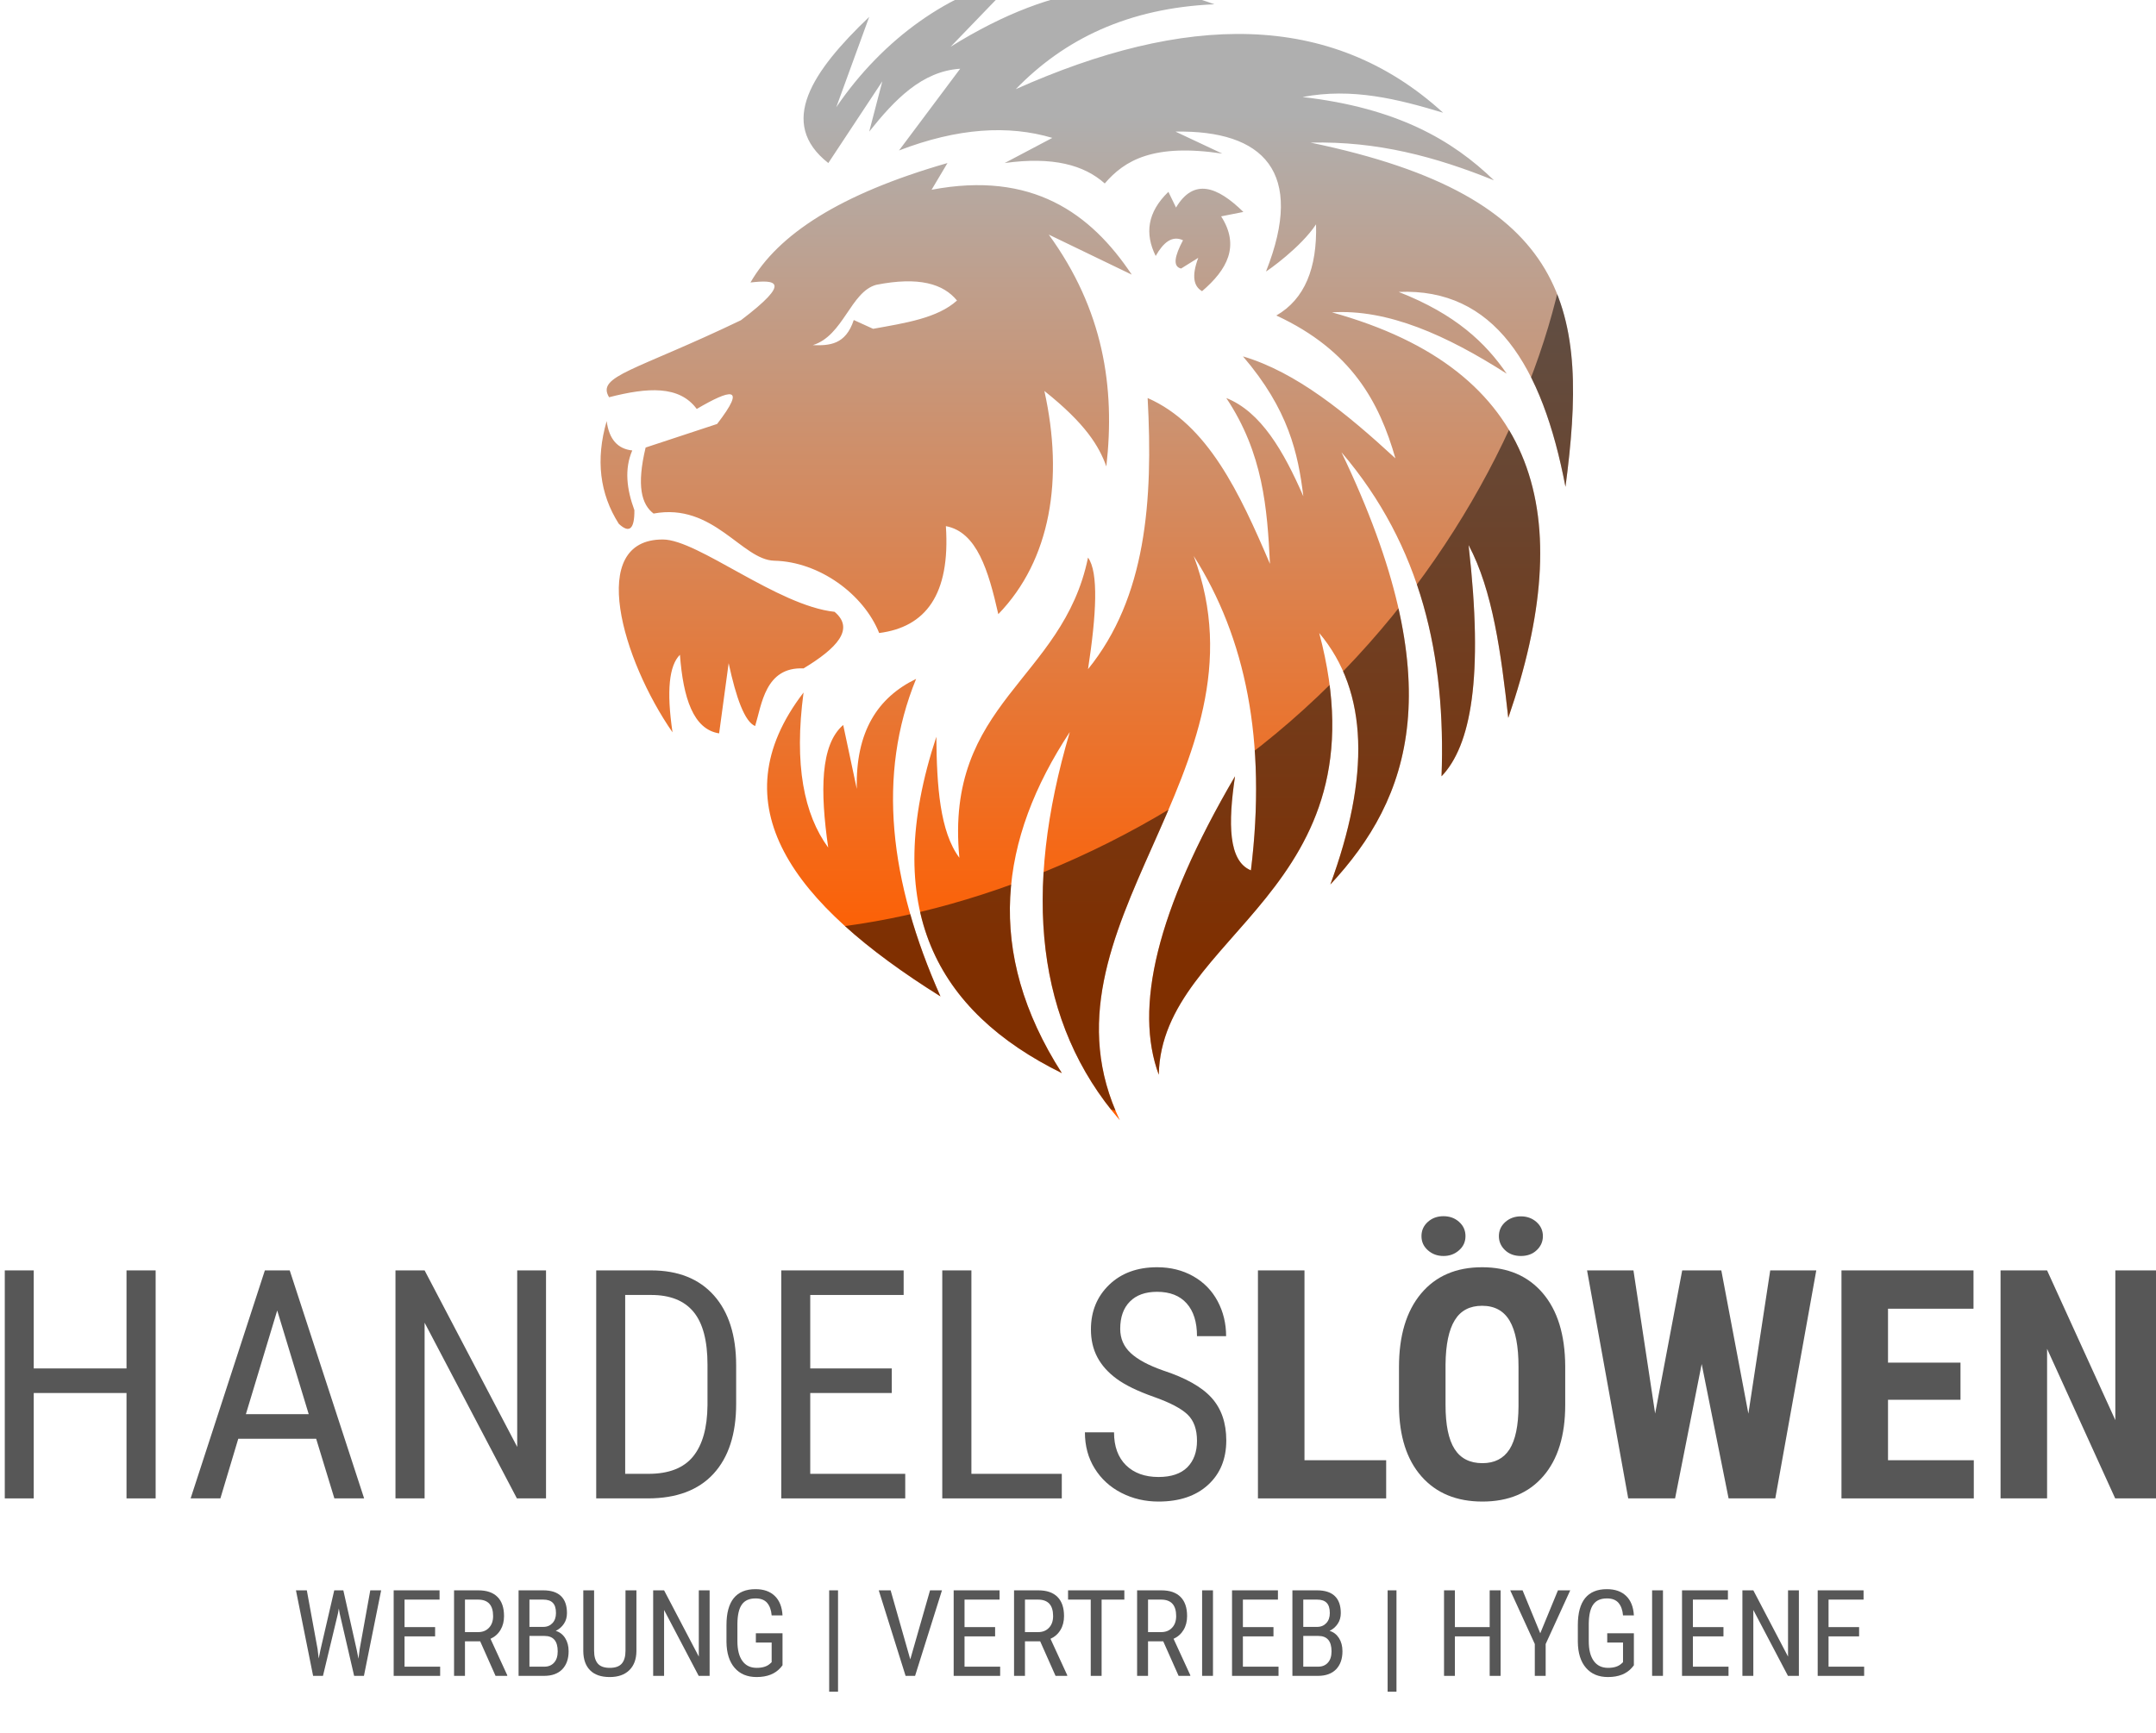 <?xml version="1.0" encoding="UTF-8" standalone="no"?>
<!DOCTYPE svg PUBLIC "-//W3C//DTD SVG 1.1//EN" "http://www.w3.org/Graphics/SVG/1.1/DTD/svg11.dtd">
<svg width="100%" height="100%" viewBox="0 0 250 201" version="1.1" xmlns="http://www.w3.org/2000/svg" xmlns:xlink="http://www.w3.org/1999/xlink" xml:space="preserve" xmlns:serif="http://www.serif.com/" style="fill-rule:evenodd;clip-rule:evenodd;stroke-linejoin:round;stroke-miterlimit:2;">
    <g transform="matrix(1,0,0,1,-637.031,-67.379)">
        <g transform="matrix(0.393,0,0,2.278,-123.187,-10110.3)">
            <g transform="matrix(0.287,0,0,0.049,1751.68,4446.57)">
                <g transform="matrix(7.642,0,0,7.642,-5169.22,-7357.59)">
                    <path d="M780.669,1223.25L776.75,1223.25L776.75,1208.92L764.27,1208.92L764.27,1223.25L760.373,1223.25L760.373,1192.25L764.27,1192.25L764.27,1205.58L776.75,1205.58L776.75,1192.25L780.669,1192.25L780.669,1223.25Z" style="fill:rgb(87,87,87);fill-rule:nonzero;"/>
                    <path d="M802.263,1215.14L791.785,1215.14L789.379,1223.25L785.375,1223.25L795.363,1192.25L798.707,1192.25L808.716,1223.25L804.713,1223.25L802.263,1215.14ZM792.808,1211.8L801.263,1211.8L797.024,1197.7L792.808,1211.8Z" style="fill:rgb(87,87,87);fill-rule:nonzero;"/>
                    <path d="M833.186,1223.25L829.268,1223.25L816.852,1199.36L816.852,1223.25L812.933,1223.25L812.933,1192.25L816.852,1192.25L829.31,1216.25L829.31,1192.25L833.186,1192.25L833.186,1223.25Z" style="fill:rgb(87,87,87);fill-rule:nonzero;"/>
                    <path d="M839.937,1223.25L839.937,1192.25L847.327,1192.25C850.948,1192.25 853.759,1193.38 855.761,1195.64C857.763,1197.91 858.764,1201.09 858.764,1205.19L858.764,1210.39C858.764,1214.49 857.749,1217.66 855.718,1219.9C853.688,1222.13 850.742,1223.25 846.88,1223.25L839.937,1223.25ZM843.835,1195.59L843.835,1219.91L846.965,1219.91C849.706,1219.91 851.707,1219.12 852.971,1217.55C854.235,1215.98 854.881,1213.66 854.909,1210.57L854.909,1205.07C854.909,1201.81 854.281,1199.41 853.024,1197.88C851.768,1196.35 849.869,1195.59 847.327,1195.59L843.835,1195.59Z" style="fill:rgb(87,87,87);fill-rule:nonzero;"/>
                    <path d="M879.699,1208.92L868.731,1208.92L868.731,1219.91L881.509,1219.91L881.509,1223.25L864.833,1223.25L864.833,1192.25L881.296,1192.25L881.296,1195.59L868.731,1195.59L868.731,1205.58L879.699,1205.58L879.699,1208.92Z" style="fill:rgb(87,87,87);fill-rule:nonzero;"/>
                    <path d="M890.411,1219.91L902.571,1219.91L902.571,1223.25L886.492,1223.25L886.492,1192.25L890.411,1192.25L890.411,1219.91Z" style="fill:rgb(87,87,87);fill-rule:nonzero;"/>
                    <path d="M920.759,1215.42C920.759,1213.87 920.34,1212.68 919.502,1211.86C918.665,1211.04 917.152,1210.23 914.966,1209.45C912.779,1208.67 911.108,1207.85 909.951,1206.99C908.793,1206.13 907.927,1205.15 907.352,1204.05C906.777,1202.95 906.49,1201.69 906.49,1200.27C906.49,1197.82 907.31,1195.8 908.95,1194.2C910.589,1192.61 912.737,1191.82 915.392,1191.82C917.209,1191.82 918.828,1192.23 920.248,1193.04C921.667,1193.85 922.761,1194.98 923.527,1196.42C924.294,1197.87 924.677,1199.46 924.677,1201.19L920.759,1201.19C920.759,1199.27 920.297,1197.79 919.374,1196.74C918.452,1195.69 917.124,1195.16 915.392,1195.16C913.816,1195.16 912.595,1195.6 911.729,1196.49C910.863,1197.37 910.43,1198.61 910.43,1200.2C910.43,1201.51 910.898,1202.6 911.835,1203.48C912.772,1204.37 914.221,1205.15 916.18,1205.85C919.232,1206.86 921.415,1208.1 922.729,1209.58C924.042,1211.06 924.699,1212.99 924.699,1215.37C924.699,1217.89 923.882,1219.9 922.249,1221.41C920.617,1222.92 918.395,1223.68 915.584,1223.68C913.78,1223.68 912.116,1223.29 910.589,1222.5C909.063,1221.71 907.863,1220.6 906.99,1219.17C906.117,1217.75 905.681,1216.11 905.681,1214.27L909.599,1214.27C909.599,1216.18 910.135,1217.67 911.207,1218.74C912.279,1219.8 913.738,1220.34 915.584,1220.34C917.302,1220.34 918.594,1219.89 919.46,1219.02C920.326,1218.13 920.759,1216.93 920.759,1215.42Z" style="fill:rgb(87,87,87);fill-rule:nonzero;"/>
                    <path d="M935.219,1218.06L946.208,1218.06L946.208,1223.25L928.958,1223.25L928.958,1192.25L935.219,1192.25L935.219,1218.06Z" style="fill:rgb(87,87,87);fill-rule:nonzero;"/>
                    <path d="M970.295,1210.54C970.295,1214.7 969.312,1217.93 967.345,1220.23C965.379,1222.53 962.649,1223.68 959.157,1223.68C955.678,1223.68 952.945,1222.54 950.958,1220.26C948.97,1217.98 947.962,1214.79 947.933,1210.69L947.933,1205.38C947.933,1201.13 948.92,1197.8 950.894,1195.41C952.867,1193.02 955.607,1191.82 959.114,1191.82C962.564,1191.82 965.283,1192.99 967.271,1195.34C969.259,1197.69 970.267,1200.99 970.295,1205.24L970.295,1210.54ZM964.012,1205.34C964.012,1202.55 963.615,1200.47 962.82,1199.1C962.025,1197.74 960.79,1197.06 959.114,1197.06C957.453,1197.06 956.225,1197.71 955.43,1199.03C954.635,1200.34 954.223,1202.34 954.195,1205.02L954.195,1210.54C954.195,1213.25 954.599,1215.25 955.409,1216.53C956.218,1217.82 957.467,1218.46 959.157,1218.46C960.79,1218.46 962.003,1217.83 962.799,1216.58C963.594,1215.32 963.998,1213.37 964.012,1210.73L964.012,1205.34ZM950.958,1187.59C950.958,1186.81 951.245,1186.17 951.82,1185.65C952.395,1185.13 953.094,1184.88 953.918,1184.88C954.741,1184.88 955.44,1185.13 956.015,1185.65C956.591,1186.17 956.878,1186.81 956.878,1187.59C956.878,1188.36 956.591,1189 956.015,1189.51C955.44,1190.03 954.741,1190.29 953.918,1190.29C953.094,1190.29 952.395,1190.03 951.82,1189.51C951.245,1189 950.958,1188.36 950.958,1187.59ZM961.372,1187.59C961.372,1186.83 961.659,1186.19 962.234,1185.67C962.809,1185.16 963.508,1184.9 964.332,1184.9C965.155,1184.9 965.855,1185.16 966.43,1185.67C967.005,1186.19 967.292,1186.83 967.292,1187.59C967.292,1188.33 967.019,1188.96 966.472,1189.49C965.926,1190.02 965.212,1190.29 964.332,1190.29C963.452,1190.29 962.738,1190.02 962.192,1189.49C961.645,1188.96 961.372,1188.33 961.372,1187.59Z" style="fill:rgb(87,87,87);fill-rule:nonzero;"/>
                    <path d="M994.935,1211.73L997.874,1192.25L1004.07,1192.25L998.556,1223.25L992.273,1223.25L988.653,1204.98L985.075,1223.25L978.771,1223.25L973.234,1192.25L979.474,1192.25L982.392,1211.71L986.033,1192.25L991.294,1192.25L994.935,1211.73Z" style="fill:rgb(87,87,87);fill-rule:nonzero;"/>
                    <path d="M1023.47,1209.84L1013.72,1209.84L1013.72,1218.06L1025.26,1218.06L1025.26,1223.25L1007.46,1223.25L1007.46,1192.25L1025.22,1192.25L1025.22,1197.46L1013.72,1197.46L1013.72,1204.79L1023.47,1204.79L1023.47,1209.84Z" style="fill:rgb(87,87,87);fill-rule:nonzero;"/>
                    <path d="M1050.54,1223.25L1044.28,1223.25L1035.12,1202.91L1035.12,1223.25L1028.86,1223.25L1028.86,1192.25L1035.12,1192.25L1044.3,1212.61L1044.3,1192.25L1050.54,1192.25L1050.54,1223.25Z" style="fill:rgb(87,87,87);fill-rule:nonzero;"/>
                </g>
                <g transform="matrix(7.642,0,0,7.642,-5169.22,-7173.18)">
                    <path d="M802.452,1219.59L802.604,1220.89L802.836,1219.74L804.697,1211.62L805.919,1211.62L807.723,1219.74L807.955,1220.92L808.123,1219.58L809.544,1211.62L811.006,1211.62L808.69,1223.25L807.372,1223.25L805.431,1214.78L805.312,1214.09L805.192,1214.78L803.179,1223.25L801.853,1223.25L799.545,1211.62L801.007,1211.62L802.452,1219.59Z" style="fill:rgb(87,87,87);fill-rule:nonzero;"/>
                    <path d="M818.265,1217.88L814.152,1217.88L814.152,1222L818.944,1222L818.944,1223.25L812.691,1223.25L812.691,1211.62L818.864,1211.62L818.864,1212.88L814.152,1212.88L814.152,1216.62L818.265,1216.62L818.265,1217.88Z" style="fill:rgb(87,87,87);fill-rule:nonzero;"/>
                    <path d="M824.327,1218.55L822.282,1218.55L822.282,1223.25L820.813,1223.25L820.813,1211.62L824.071,1211.62C825.211,1211.62 826.073,1211.92 826.659,1212.52C827.245,1213.11 827.537,1213.98 827.537,1215.12C827.537,1215.84 827.379,1216.47 827.062,1217C826.745,1217.54 826.297,1217.94 825.717,1218.21L827.969,1223.16L827.969,1223.25L826.395,1223.25L824.327,1218.55ZM822.282,1217.3L824.055,1217.3C824.668,1217.3 825.156,1217.1 825.521,1216.7C825.886,1216.31 826.068,1215.78 826.068,1215.12C826.068,1213.63 825.392,1212.88 824.039,1212.88L822.282,1212.88L822.282,1217.3Z" style="fill:rgb(87,87,87);fill-rule:nonzero;"/>
                    <path d="M829.494,1223.25L829.494,1211.62L832.808,1211.62C833.868,1211.62 834.665,1211.88 835.2,1212.4C835.735,1212.92 836.003,1213.69 836.003,1214.72C836.003,1215.27 835.867,1215.75 835.596,1216.16C835.324,1216.58 834.957,1216.9 834.493,1217.13C835.026,1217.29 835.448,1217.62 835.759,1218.11C836.071,1218.61 836.226,1219.2 836.226,1219.9C836.226,1220.94 835.94,1221.76 835.368,1222.36C834.796,1222.95 833.98,1223.25 832.92,1223.25L829.494,1223.25ZM830.956,1217.82L830.956,1222L832.952,1222C833.506,1222 833.945,1221.82 834.27,1221.45C834.595,1221.09 834.757,1220.58 834.757,1219.91C834.757,1218.52 834.166,1217.82 832.984,1217.82L830.956,1217.82ZM830.956,1216.59L832.832,1216.59C833.338,1216.59 833.747,1216.41 834.058,1216.07C834.37,1215.73 834.525,1215.28 834.525,1214.71C834.525,1214.07 834.384,1213.61 834.102,1213.32C833.82,1213.02 833.389,1212.88 832.808,1212.88L830.956,1212.88L830.956,1216.59Z" style="fill:rgb(87,87,87);fill-rule:nonzero;"/>
                    <path d="M845.347,1211.62L845.347,1219.89C845.336,1220.99 845.017,1221.86 844.388,1222.48C843.76,1223.1 842.884,1223.41 841.761,1223.41C840.611,1223.41 839.732,1223.11 839.126,1222.5C838.519,1221.89 838.21,1221.02 838.199,1219.89L838.199,1211.62L839.653,1211.62L839.653,1219.83C839.653,1220.61 839.819,1221.19 840.152,1221.58C840.485,1221.97 841.021,1222.16 841.761,1222.16C842.506,1222.16 843.045,1221.97 843.378,1221.58C843.711,1221.19 843.877,1220.61 843.877,1219.83L843.877,1211.62L845.347,1211.62Z" style="fill:rgb(87,87,87);fill-rule:nonzero;"/>
                    <path d="M855.194,1223.25L853.724,1223.25L849.068,1214.29L849.068,1223.25L847.599,1223.25L847.599,1211.62L849.068,1211.62L853.74,1220.63L853.74,1211.62L855.194,1211.62L855.194,1223.25Z" style="fill:rgb(87,87,87);fill-rule:nonzero;"/>
                    <path d="M865.001,1221.81L864.746,1222.13C864.011,1222.98 862.935,1223.41 861.519,1223.41C860.263,1223.41 859.276,1223 858.56,1222.16C857.844,1221.33 857.478,1220.15 857.462,1218.63L857.462,1216.35C857.462,1214.72 857.788,1213.5 858.44,1212.68C859.093,1211.87 860.068,1211.46 861.367,1211.46C862.475,1211.46 863.341,1211.77 863.967,1212.39C864.592,1213 864.937,1213.88 865.001,1215.03L863.54,1215.03C863.481,1214.3 863.28,1213.74 862.937,1213.33C862.593,1212.92 862.073,1212.72 861.375,1212.72C860.539,1212.72 859.927,1212.99 859.538,1213.54C859.15,1214.08 858.947,1214.95 858.932,1216.15L858.932,1218.53C858.932,1219.7 859.155,1220.6 859.602,1221.22C860.05,1221.85 860.691,1222.16 861.527,1222.16C862.315,1222.16 862.914,1221.97 863.324,1221.59L863.54,1221.39L863.54,1218.72L861.415,1218.72L861.415,1217.46L865.001,1217.46L865.001,1221.81Z" style="fill:rgb(87,87,87);fill-rule:nonzero;"/>
                    <rect x="871.278" y="1211.62" width="1.19" height="13.784" style="fill:rgb(87,87,87);fill-rule:nonzero;"/>
                    <path d="M882.188,1221.01L884.847,1211.62L886.452,1211.62L882.834,1223.25L881.557,1223.25L877.947,1211.62L879.544,1211.62L882.188,1221.01Z" style="fill:rgb(87,87,87);fill-rule:nonzero;"/>
                    <path d="M893.6,1217.88L889.487,1217.88L889.487,1222L894.279,1222L894.279,1223.25L888.026,1223.25L888.026,1211.62L894.199,1211.62L894.199,1212.88L889.487,1212.88L889.487,1216.62L893.6,1216.62L893.6,1217.88Z" style="fill:rgb(87,87,87);fill-rule:nonzero;"/>
                    <path d="M899.662,1218.55L897.617,1218.55L897.617,1223.25L896.148,1223.25L896.148,1211.62L899.406,1211.62C900.545,1211.62 901.408,1211.92 901.994,1212.52C902.579,1213.11 902.872,1213.98 902.872,1215.12C902.872,1215.84 902.714,1216.47 902.397,1217C902.08,1217.54 901.632,1217.94 901.051,1218.21L903.303,1223.16L903.303,1223.25L901.73,1223.25L899.662,1218.55ZM897.617,1217.3L899.39,1217.3C900.002,1217.3 900.491,1217.1 900.856,1216.7C901.22,1216.31 901.403,1215.78 901.403,1215.12C901.403,1213.63 900.726,1212.88 899.374,1212.88L897.617,1212.88L897.617,1217.3Z" style="fill:rgb(87,87,87);fill-rule:nonzero;"/>
                    <path d="M910.986,1212.88L907.927,1212.88L907.927,1223.25L906.466,1223.25L906.466,1212.88L903.415,1212.88L903.415,1211.62L910.986,1211.62L910.986,1212.88Z" style="fill:rgb(87,87,87);fill-rule:nonzero;"/>
                    <path d="M916.217,1218.55L914.173,1218.55L914.173,1223.25L912.703,1223.25L912.703,1211.62L915.962,1211.62C917.101,1211.62 917.963,1211.92 918.549,1212.52C919.135,1213.11 919.428,1213.98 919.428,1215.12C919.428,1215.84 919.269,1216.47 918.952,1217C918.636,1217.54 918.187,1217.94 917.607,1218.21L919.859,1223.16L919.859,1223.25L918.286,1223.25L916.217,1218.55ZM914.173,1217.3L915.946,1217.3C916.558,1217.3 917.046,1217.1 917.411,1216.7C917.776,1216.31 917.958,1215.78 917.958,1215.12C917.958,1213.63 917.282,1212.88 915.93,1212.88L914.173,1212.88L914.173,1217.3Z" style="fill:rgb(87,87,87);fill-rule:nonzero;"/>
                    <rect x="921.448" y="1211.62" width="1.461" height="11.628" style="fill:rgb(87,87,87);fill-rule:nonzero;"/>
                    <path d="M931.048,1217.88L926.935,1217.88L926.935,1222L931.727,1222L931.727,1223.25L925.473,1223.25L925.473,1211.62L931.647,1211.62L931.647,1212.88L926.935,1212.88L926.935,1216.62L931.048,1216.62L931.048,1217.88Z" style="fill:rgb(87,87,87);fill-rule:nonzero;"/>
                    <path d="M933.595,1223.25L933.595,1211.62L936.91,1211.62C937.969,1211.62 938.766,1211.88 939.302,1212.4C939.837,1212.92 940.104,1213.69 940.104,1214.72C940.104,1215.27 939.968,1215.75 939.697,1216.16C939.425,1216.58 939.058,1216.9 938.595,1217.13C939.127,1217.29 939.549,1217.62 939.861,1218.11C940.172,1218.61 940.328,1219.2 940.328,1219.9C940.328,1220.94 940.042,1221.76 939.469,1222.36C938.897,1222.95 938.081,1223.25 937.021,1223.25L933.595,1223.25ZM935.057,1217.82L935.057,1222L937.053,1222C937.607,1222 938.046,1221.82 938.371,1221.45C938.696,1221.09 938.858,1220.58 938.858,1219.91C938.858,1218.52 938.267,1217.82 937.085,1217.82L935.057,1217.82ZM935.057,1216.59L936.934,1216.59C937.439,1216.59 937.848,1216.41 938.159,1216.07C938.471,1215.73 938.627,1215.28 938.627,1214.71C938.627,1214.07 938.486,1213.61 938.203,1213.32C937.921,1213.02 937.49,1212.88 936.91,1212.88L935.057,1212.88L935.057,1216.59Z" style="fill:rgb(87,87,87);fill-rule:nonzero;"/>
                    <rect x="946.405" y="1211.62" width="1.19" height="13.784" style="fill:rgb(87,87,87);fill-rule:nonzero;"/>
                    <path d="M961.603,1223.25L960.134,1223.25L960.134,1217.88L955.454,1217.88L955.454,1223.25L953.992,1223.25L953.992,1211.62L955.454,1211.62L955.454,1216.62L960.134,1216.62L960.134,1211.62L961.603,1211.62L961.603,1223.25Z" style="fill:rgb(87,87,87);fill-rule:nonzero;"/>
                    <path d="M966.938,1217.46L969.318,1211.62L970.971,1211.62L967.665,1218.92L967.665,1223.25L966.203,1223.25L966.203,1218.92L962.897,1211.62L964.558,1211.62L966.938,1217.46Z" style="fill:rgb(87,87,87);fill-rule:nonzero;"/>
                    <path d="M979.532,1221.81L979.277,1222.13C978.542,1222.98 977.467,1223.41 976.05,1223.41C974.794,1223.41 973.808,1223 973.092,1222.16C972.375,1221.33 972.009,1220.15 971.993,1218.63L971.993,1216.35C971.993,1214.72 972.32,1213.5 972.972,1212.68C973.624,1211.87 974.6,1211.46 975.899,1211.46C977.006,1211.46 977.873,1211.77 978.498,1212.39C979.124,1213 979.469,1213.88 979.532,1215.03L978.071,1215.03C978.012,1214.3 977.811,1213.74 977.468,1213.33C977.125,1212.92 976.604,1212.72 975.907,1212.72C975.071,1212.72 974.458,1212.99 974.07,1213.54C973.681,1214.08 973.479,1214.95 973.463,1216.15L973.463,1218.53C973.463,1219.7 973.686,1220.6 974.134,1221.22C974.581,1221.85 975.223,1222.16 976.058,1222.16C976.846,1222.16 977.445,1221.97 977.855,1221.59L978.071,1221.39L978.071,1218.72L975.947,1218.72L975.947,1217.46L979.532,1217.46L979.532,1221.81Z" style="fill:rgb(87,87,87);fill-rule:nonzero;"/>
                    <rect x="981.984" y="1211.62" width="1.461" height="11.628" style="fill:rgb(87,87,87);fill-rule:nonzero;"/>
                    <path d="M991.584,1217.88L987.471,1217.88L987.471,1222L992.263,1222L992.263,1223.25L986.009,1223.25L986.009,1211.62L992.183,1211.62L992.183,1212.88L987.471,1212.88L987.471,1216.62L991.584,1216.62L991.584,1217.88Z" style="fill:rgb(87,87,87);fill-rule:nonzero;"/>
                    <path d="M1001.73,1223.25L1000.26,1223.25L995.601,1214.29L995.601,1223.25L994.131,1223.25L994.131,1211.62L995.601,1211.62L1000.27,1220.63L1000.27,1211.62L1001.73,1211.62L1001.73,1223.25Z" style="fill:rgb(87,87,87);fill-rule:nonzero;"/>
                    <path d="M1009.83,1217.88L1005.72,1217.88L1005.72,1222L1010.51,1222L1010.51,1223.25L1004.26,1223.25L1004.26,1211.62L1010.43,1211.62L1010.43,1212.88L1005.72,1212.88L1005.72,1216.62L1009.83,1216.62L1009.83,1217.88Z" style="fill:rgb(87,87,87);fill-rule:nonzero;"/>
                </g>
                <g transform="matrix(1,0,0,1,-116.708,0)">
                    <path d="M1604.91,602.949C1552.53,561.432 1588.12,507.84 1646.95,451.057L1613.08,544.969C1661.37,473.185 1730.83,424.302 1799.27,410.226L1730.67,482.089C1841.96,412.014 1927.53,410.044 2001.79,437.991C1912.88,441.89 1847.35,474.379 1797.63,526.187C1970.43,448.229 2120.81,443.538 2236.98,550.685C2190.39,536.475 2143.4,524.476 2092.43,534.353C2189.46,545.611 2246.69,579.152 2289.24,620.915C2229.19,596.379 2169.37,580.102 2100.6,581.717C2370.34,638.073 2386.57,757.236 2362.74,939.397C2338.92,813.039 2289.11,732.561 2191.25,736.875C2249.97,760.078 2280.64,789.882 2302.31,821.804C2240.55,781.878 2180.05,754.462 2122.65,758.107C2336.22,817.907 2375.66,969.422 2303.94,1179.48C2296.57,1112.58 2288.03,1046.99 2263.11,999.827C2278.85,1138.26 2265.34,1208.44 2235.34,1240.16C2239.84,1116.29 2215.07,1001.2 2132.45,903.466C2246.35,1143.43 2203.41,1263.14 2121.02,1352.61C2161.42,1241.29 2160.65,1152.52 2109.59,1091.29C2180.52,1360.52 1947.56,1403.16 1944.63,1550.23C1919.41,1481.45 1941.53,1380.8 2023.02,1240.16C2015.83,1288.99 2016.03,1328.31 2039.36,1337.91C2055.77,1203.14 2033.83,1095.94 1980.56,1011.26C2063.26,1234.9 1809.95,1396.8 1904.61,1597.59C1818.25,1496.62 1804.52,1360.49 1853.16,1194.18C1780.77,1305.35 1764.95,1422.18 1845,1548.6C1715.79,1484.22 1657.9,1376.71 1715.97,1199.08C1716.37,1250.17 1719.6,1297.79 1739.65,1324.84C1724.24,1163.04 1846.07,1140.62 1871.9,1012.89C1882.9,1028.32 1880.5,1072.05 1871.9,1128.85C1931.57,1054.56 1938.95,954.126 1933.19,847.119C1995.07,874.618 2027.81,945.828 2058.95,1019.43C2056.18,961.99 2051.96,904.555 2014.04,847.119C2049.64,861.449 2072.93,902.145 2093.25,949.197C2087.89,904.776 2078.13,859.199 2031.19,803.838C2086.12,820.317 2137.34,862.728 2187.91,909.783C2171.43,851.623 2143.04,797.72 2065.49,761.374C2094.76,744.339 2107.53,711.989 2106.32,666.645C2090.64,690.644 2056.94,714.56 2054.87,715.643C2095.51,612.095 2052.22,568.649 1961.78,570.284L2009.96,593.15C1939.34,582.397 1909.53,600.025 1889.1,624.181C1867.92,604.988 1835.68,596.009 1786.2,602.949L1835.2,576.817C1790.04,563.254 1737.99,566.426 1677.59,589.883L1740.47,504.954C1701.1,507.602 1673.21,537.03 1646.95,570.284L1660.44,518.02L1604.91,602.949ZM1695.17,1138.95C1654.92,1238.29 1667.54,1349.2 1720.21,1468.87C1567.74,1372.52 1490.87,1269.79 1579.45,1153.11C1569.54,1228.23 1579.86,1279.78 1604.8,1314.25C1596.49,1255.9 1596.55,1207.44 1620.21,1186.86L1634.19,1253.28C1632.78,1193.43 1655.93,1158.15 1695.17,1138.95ZM1434.94,994.111C1470.88,994.266 1552.53,1062.9 1611.33,1069.27C1632.46,1087.19 1613.51,1107.23 1579.45,1128.06C1539.86,1126.23 1536.45,1165.94 1529.67,1187.95C1519.02,1183.5 1510.19,1159.02 1502.45,1122.62L1492.65,1195.57C1466.05,1191.39 1455.72,1158.76 1452.36,1113.91C1441.25,1125.05 1438.43,1151.41 1444.74,1194.48C1393.29,1119.49 1356.22,993.77 1434.94,994.111ZM1524.88,727.075C1553.16,677.44 1616.38,635.163 1727.41,602.949L1711.07,630.714C1814.3,610.881 1874.72,655.03 1916.86,718.909L1831.54,677.303C1887.57,755.17 1900.03,835.942 1890.73,918.165C1883.26,897.194 1869.41,873.832 1827.03,839.769C1847.07,930.989 1833.67,1015.31 1779.67,1071.69C1769.5,1026.42 1757.73,986.291 1725.77,980.228C1730.47,1051.7 1704.75,1085.15 1657.18,1091.29C1641.3,1051.04 1595.75,1017.2 1549.38,1016.16C1516.01,1015.41 1486.85,955.574 1425.26,967.162C1412.95,957.717 1407.62,938.505 1417.09,898.566L1490.59,874.067C1521.72,833.293 1503.88,838.225 1469.64,858.471C1451.71,833.908 1419.25,835.984 1379.53,846.302C1366.11,824.068 1406.41,819.029 1515.08,766.273C1568.37,725.418 1550.41,724.147 1524.88,727.075ZM1377.04,871.1C1379.53,890.067 1388.43,900.042 1403.36,901.587C1395.1,920.892 1397.63,941.857 1405.54,963.651C1405.71,983.068 1400.54,988.253 1389.51,977.805C1369.86,946.575 1365.58,911.041 1377.04,871.1ZM1588.89,792.191C1620.51,782.388 1627.74,736.729 1654.22,729.475C1697.91,720.768 1723.11,728.381 1737.19,745.807C1717.08,764.245 1683.53,769.238 1650.95,775.206L1631.07,766.059C1622.7,791.848 1606.04,792.74 1588.89,792.191ZM1941.46,699.501C1930.17,676.465 1932.72,654.158 1954.53,632.865L1962.37,649.197C1980.55,618.375 2004.72,627.088 2031.62,653.77L2008.75,658.343C2028.38,689.288 2014.85,713.856 1989.15,736.086C1980.5,731.077 1978.21,720.406 1985.23,701.461L1967.59,712.567C1958.58,710.499 1961.14,699.175 1969.55,683.168C1958.24,677.897 1949.29,685.606 1941.46,699.501Z" style="fill:url(#_Linear1);"/>
                    <clipPath id="_clip2">
                        <path d="M1604.91,602.949C1552.53,561.432 1588.12,507.84 1646.95,451.057L1613.08,544.969C1661.37,473.185 1730.83,424.302 1799.27,410.226L1730.67,482.089C1841.96,412.014 1927.53,410.044 2001.79,437.991C1912.88,441.89 1847.35,474.379 1797.63,526.187C1970.43,448.229 2120.81,443.538 2236.98,550.685C2190.39,536.475 2143.4,524.476 2092.43,534.353C2189.46,545.611 2246.69,579.152 2289.24,620.915C2229.19,596.379 2169.37,580.102 2100.6,581.717C2370.34,638.073 2386.57,757.236 2362.74,939.397C2338.92,813.039 2289.11,732.561 2191.25,736.875C2249.97,760.078 2280.64,789.882 2302.31,821.804C2240.55,781.878 2180.05,754.462 2122.65,758.107C2336.22,817.907 2375.66,969.422 2303.94,1179.48C2296.57,1112.58 2288.03,1046.99 2263.11,999.827C2278.85,1138.26 2265.34,1208.44 2235.34,1240.16C2239.84,1116.29 2215.07,1001.2 2132.45,903.466C2246.35,1143.43 2203.41,1263.14 2121.02,1352.61C2161.42,1241.29 2160.65,1152.52 2109.59,1091.29C2180.52,1360.52 1947.56,1403.16 1944.63,1550.23C1919.41,1481.45 1941.53,1380.8 2023.02,1240.16C2015.83,1288.99 2016.03,1328.31 2039.36,1337.91C2055.77,1203.14 2033.83,1095.94 1980.56,1011.26C2063.26,1234.9 1809.95,1396.8 1904.61,1597.59C1818.25,1496.62 1804.52,1360.49 1853.16,1194.18C1780.77,1305.35 1764.95,1422.18 1845,1548.6C1715.79,1484.22 1657.9,1376.71 1715.97,1199.08C1716.37,1250.17 1719.6,1297.79 1739.65,1324.84C1724.24,1163.04 1846.07,1140.62 1871.9,1012.89C1882.9,1028.32 1880.5,1072.05 1871.9,1128.85C1931.57,1054.56 1938.95,954.126 1933.19,847.119C1995.07,874.618 2027.81,945.828 2058.95,1019.43C2056.18,961.99 2051.96,904.555 2014.04,847.119C2049.64,861.449 2072.93,902.145 2093.25,949.197C2087.89,904.776 2078.13,859.199 2031.19,803.838C2086.12,820.317 2137.34,862.728 2187.91,909.783C2171.43,851.623 2143.04,797.72 2065.49,761.374C2094.76,744.339 2107.53,711.989 2106.32,666.645C2090.64,690.644 2056.94,714.56 2054.87,715.643C2095.51,612.095 2052.22,568.649 1961.78,570.284L2009.96,593.15C1939.34,582.397 1909.53,600.025 1889.1,624.181C1867.92,604.988 1835.68,596.009 1786.2,602.949L1835.2,576.817C1790.04,563.254 1737.99,566.426 1677.59,589.883L1740.47,504.954C1701.1,507.602 1673.21,537.03 1646.95,570.284L1660.44,518.02L1604.91,602.949ZM1695.17,1138.95C1654.92,1238.29 1667.54,1349.2 1720.21,1468.87C1567.74,1372.52 1490.87,1269.79 1579.45,1153.11C1569.54,1228.23 1579.86,1279.78 1604.8,1314.25C1596.49,1255.9 1596.55,1207.44 1620.21,1186.86L1634.19,1253.28C1632.78,1193.43 1655.93,1158.15 1695.17,1138.95ZM1434.94,994.111C1470.88,994.266 1552.53,1062.9 1611.33,1069.27C1632.46,1087.19 1613.51,1107.23 1579.45,1128.06C1539.86,1126.23 1536.45,1165.94 1529.67,1187.95C1519.02,1183.5 1510.19,1159.02 1502.45,1122.62L1492.65,1195.57C1466.05,1191.39 1455.72,1158.76 1452.36,1113.91C1441.25,1125.05 1438.43,1151.41 1444.74,1194.48C1393.29,1119.49 1356.22,993.77 1434.94,994.111ZM1524.88,727.075C1553.16,677.44 1616.38,635.163 1727.41,602.949L1711.07,630.714C1814.3,610.881 1874.72,655.03 1916.86,718.909L1831.54,677.303C1887.57,755.17 1900.03,835.942 1890.73,918.165C1883.26,897.194 1869.41,873.832 1827.03,839.769C1847.07,930.989 1833.67,1015.31 1779.67,1071.69C1769.5,1026.42 1757.73,986.291 1725.77,980.228C1730.47,1051.7 1704.75,1085.15 1657.18,1091.29C1641.3,1051.04 1595.75,1017.2 1549.38,1016.16C1516.01,1015.41 1486.85,955.574 1425.26,967.162C1412.95,957.717 1407.62,938.505 1417.09,898.566L1490.59,874.067C1521.72,833.293 1503.88,838.225 1469.64,858.471C1451.71,833.908 1419.25,835.984 1379.53,846.302C1366.11,824.068 1406.41,819.029 1515.08,766.273C1568.37,725.418 1550.41,724.147 1524.88,727.075ZM1377.04,871.1C1379.53,890.067 1388.43,900.042 1403.36,901.587C1395.1,920.892 1397.63,941.857 1405.54,963.651C1405.71,983.068 1400.54,988.253 1389.51,977.805C1369.86,946.575 1365.58,911.041 1377.04,871.1ZM1588.89,792.191C1620.51,782.388 1627.74,736.729 1654.22,729.475C1697.91,720.768 1723.11,728.381 1737.19,745.807C1717.08,764.245 1683.53,769.238 1650.95,775.206L1631.07,766.059C1622.7,791.848 1606.04,792.74 1588.89,792.191ZM1941.46,699.501C1930.17,676.465 1932.72,654.158 1954.53,632.865L1962.37,649.197C1980.55,618.375 2004.72,627.088 2031.62,653.77L2008.75,658.343C2028.38,689.288 2014.85,713.856 1989.15,736.086C1980.5,731.077 1978.21,720.406 1985.23,701.461L1967.59,712.567C1958.58,710.499 1961.14,699.175 1969.55,683.168C1958.24,677.897 1949.29,685.606 1941.46,699.501Z"/>
                    </clipPath>
                    <g clip-path="url(#_clip2)">
                        <g transform="matrix(-0.685,-0.78,0.717,-0.629,2200.73,2959.99)">
                            <path d="M1524.21,589.669C1228.55,589.669 988.508,833.369 988.508,1133.54C988.508,1433.71 1228.55,1677.41 1524.21,1677.41C1435.51,1550.51 1363.5,1350.49 1363.5,1133.54C1363.5,916.585 1435.51,716.572 1524.21,589.669Z" style="fill-opacity:0.5;"/>
                        </g>
                    </g>
                </g>
            </g>
        </g>
    </g>
    <defs>
        <linearGradient id="_Linear1" x1="0" y1="0" x2="1" y2="0" gradientUnits="userSpaceOnUse" gradientTransform="matrix(4.53544e-14,879.687,-740.693,5.38653e-14,1876.85,551.973)"><stop offset="0" style="stop-color:rgb(175,175,175);stop-opacity:1"/><stop offset="1" style="stop-color:rgb(255,94,0);stop-opacity:1"/></linearGradient>
    </defs>
</svg>
